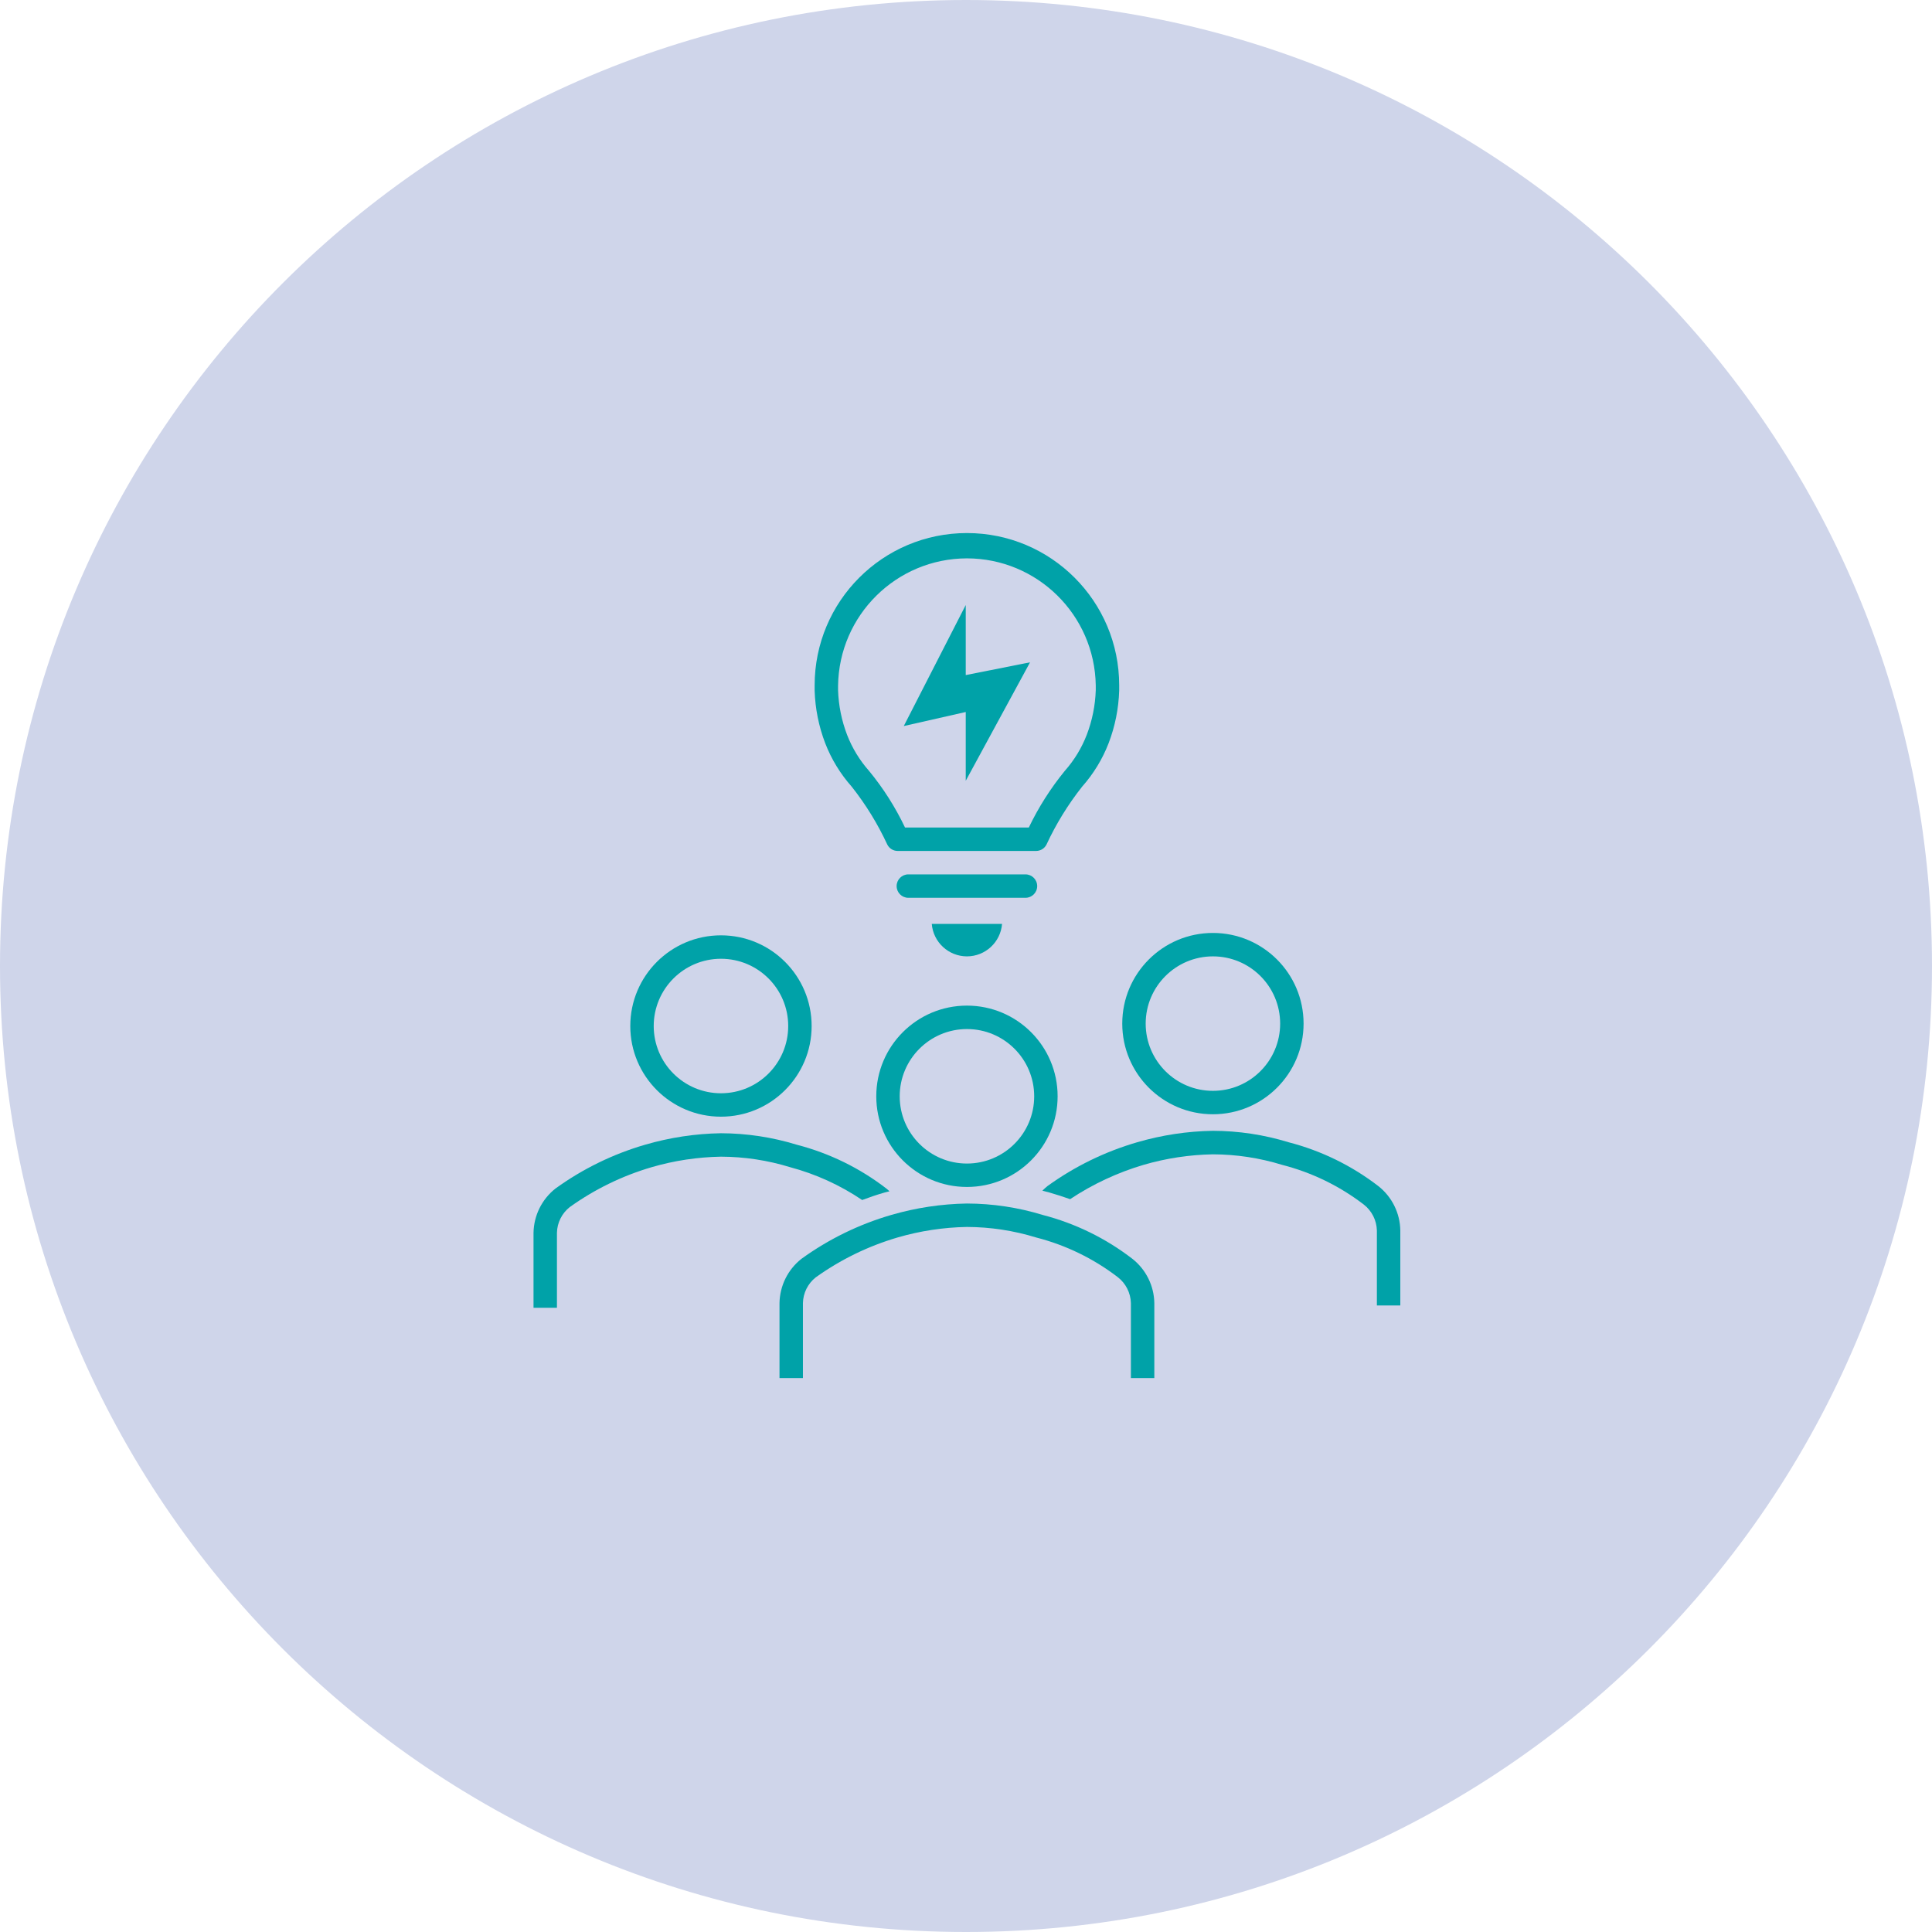 <svg width="256" height="256" xmlns="http://www.w3.org/2000/svg" xmlns:xlink="http://www.w3.org/1999/xlink" overflow="hidden"><defs><clipPath id="clip0"><rect x="0" y="0" width="256" height="256"/></clipPath><clipPath id="clip1"><rect x="52" y="52" width="151" height="151"/></clipPath><clipPath id="clip2"><rect x="52" y="52" width="151" height="151"/></clipPath><clipPath id="clip3"><rect x="52" y="52" width="151" height="151"/></clipPath></defs><g clip-path="url(#clip0)"><path d="M0 128C-1.62961e-14 57.308 57.308-1.62961e-14 128-3.25922e-14 198.693-6.51845e-14 256 57.308 256 128 256 198.693 198.693 256 128 256 57.308 256-8.14806e-14 198.693 0 128Z" fill="#CFD5EA" fill-rule="evenodd"/><g clip-path="url(#clip1)"><g clip-path="url(#clip2)"><g clip-path="url(#clip3)"><path d="M112.851 104.231C114.719 106.594 116.301 109.168 117.567 111.9 117.827 112.424 118.361 112.756 118.946 112.755L137.289 112.755C137.874 112.756 138.409 112.424 138.669 111.9 139.938 109.168 141.523 106.595 143.39 104.231 144.891 102.541 146.077 100.596 146.893 98.489 147.75 96.256 148.225 93.895 148.298 91.504L148.298 90.81C148.298 79.667 139.264 70.633 128.121 70.633 116.977 70.633 107.944 79.667 107.944 90.81L107.944 91.504C108.017 93.894 108.492 96.255 109.348 98.489 110.164 100.596 111.351 102.541 112.851 104.231ZM128.121 73.986C137.45 73.996 145.048 81.485 145.194 90.813L145.194 91.457C145.127 93.48 144.724 95.478 144 97.368 143.325 99.116 142.343 100.73 141.101 102.134 139.215 104.441 137.611 106.965 136.322 109.651L119.92 109.651C118.648 106.973 117.054 104.461 115.172 102.17 113.919 100.76 112.928 99.138 112.246 97.38 111.52 95.486 111.115 93.484 111.048 91.456L111.048 90.871C111.168 81.523 118.772 74.003 128.121 73.986Z" fill="#00A2A8"/><path d="M137.433 117.411C137.433 116.554 136.739 115.859 135.881 115.859L120.36 115.859C119.503 115.859 118.808 116.554 118.808 117.411 118.808 118.269 119.503 118.964 120.36 118.964L135.881 118.964C136.739 118.964 137.433 118.269 137.433 117.411Z" fill="#00A2A8"/><path d="M128.121 126.724C130.557 126.722 132.583 124.85 132.777 122.422L123.465 122.422C123.662 124.848 125.686 126.718 128.121 126.724Z" fill="#00A2A8"/><path d="M127.966 103.457 136.487 87.76 127.966 89.452 127.966 80.168 119.755 96.205 127.966 94.343 127.966 103.457Z" fill="#00A2A8"/><path d="M95.527 147.966C102.163 147.968 107.544 142.591 107.546 135.956 107.549 129.32 102.172 123.939 95.536 123.936 88.901 123.934 83.52 129.311 83.517 135.946 83.517 135.948 83.517 135.95 83.517 135.951 83.515 142.585 88.892 147.964 95.525 147.966 95.526 147.966 95.527 147.966 95.527 147.966ZM95.527 127.042C100.448 127.04 104.44 131.027 104.442 135.948 104.445 140.869 100.458 144.861 95.536 144.863 90.615 144.866 86.624 140.879 86.621 135.957 86.621 135.955 86.621 135.953 86.621 135.951 86.626 131.034 90.61 127.048 95.527 127.042Z" fill="#00A2A8"/><path d="M160.715 147.646C167.349 147.648 172.729 142.271 172.731 135.636 172.733 129.001 167.356 123.622 160.721 123.62 154.086 123.618 148.706 128.995 148.705 135.63 148.705 135.631 148.705 135.632 148.705 135.633 148.704 142.267 154.081 147.645 160.715 147.646ZM160.715 126.724C165.635 126.722 169.625 130.71 169.627 135.63 169.628 140.55 165.641 144.54 160.721 144.542 155.801 144.544 151.811 140.556 151.809 135.636 151.809 135.635 151.809 135.634 151.809 135.633 151.813 130.716 155.797 126.73 160.715 126.724Z" fill="#00A2A8"/><path d="M182.65 157.174C179.122 154.453 175.079 152.475 170.764 151.36 167.508 150.359 164.121 149.846 160.715 149.838 157.319 149.893 153.946 150.403 150.685 151.354 146.417 152.594 142.394 154.559 138.791 157.163 138.557 157.353 138.333 157.555 138.121 157.769 138.431 157.856 138.742 157.924 139.062 158.017 140.005 158.286 140.908 158.584 141.795 158.896 144.792 156.904 148.07 155.372 151.52 154.351 154.509 153.479 157.601 153.009 160.715 152.954 163.826 152.963 166.919 153.434 169.892 154.351 173.811 155.354 177.487 157.139 180.698 159.6 181.768 160.428 182.409 161.693 182.444 163.046L182.444 172.979 185.548 172.979 185.548 163.046C185.515 160.752 184.45 158.596 182.65 157.174Z" fill="#00A2A8"/><path d="M114.242 159.007C115.24 158.632 116.241 158.292 117.239 158.008 117.452 157.95 117.649 157.91 117.86 157.853 117.73 157.733 117.604 157.609 117.464 157.499 113.936 154.776 109.893 152.797 105.578 151.682 102.321 150.681 98.934 150.169 95.527 150.16 92.131 150.216 88.758 150.725 85.498 151.675 81.229 152.915 77.205 154.881 73.604 157.486 71.801 158.905 70.733 161.06 70.694 163.353L70.694 173.287 73.798 173.287 73.798 163.353C73.827 162.024 74.446 160.778 75.487 159.951 78.779 157.591 82.446 155.803 86.332 154.662 89.322 153.789 92.414 153.32 95.527 153.265 98.638 153.275 101.731 153.745 104.705 154.662 108.103 155.571 111.326 157.039 114.242 159.007Z" fill="#00A2A8"/><path d="M150.056 166.807C146.529 164.084 142.485 162.105 138.171 160.989 134.914 159.991 131.527 159.48 128.121 159.473 124.725 159.529 121.352 160.038 118.091 160.988 113.822 162.227 109.799 164.193 106.198 166.799 104.395 168.218 103.326 170.372 103.288 172.666L103.288 182.599 106.392 182.599 106.392 172.666C106.421 171.337 107.04 170.09 108.08 169.264 111.373 166.904 115.039 165.115 118.926 163.974 121.915 163.102 125.008 162.632 128.121 162.577 131.232 162.587 134.325 163.058 137.298 163.974 141.218 164.977 144.893 166.762 148.104 169.223 149.174 170.05 149.815 171.314 149.85 172.666L149.85 182.599 152.954 182.599 152.954 172.666C152.918 170.376 151.854 168.225 150.056 166.807Z" fill="#00A2A8"/><path d="M128.121 157.278C134.756 157.281 140.138 151.904 140.14 145.268 140.143 138.633 134.766 133.252 128.13 133.249 121.495 133.246 116.113 138.624 116.111 145.259 116.111 145.261 116.111 145.262 116.111 145.264 116.109 151.897 121.486 157.277 128.119 157.278 128.12 157.278 128.12 157.278 128.121 157.278ZM128.121 136.355C133.042 136.352 137.033 140.339 137.036 145.261 137.039 150.182 133.051 154.173 128.13 154.176 123.209 154.178 119.218 150.191 119.215 145.27 119.215 145.268 119.215 145.266 119.215 145.264 119.219 140.346 123.204 136.361 128.121 136.355Z" fill="#00A2A8"/></g></g></g></g></svg>